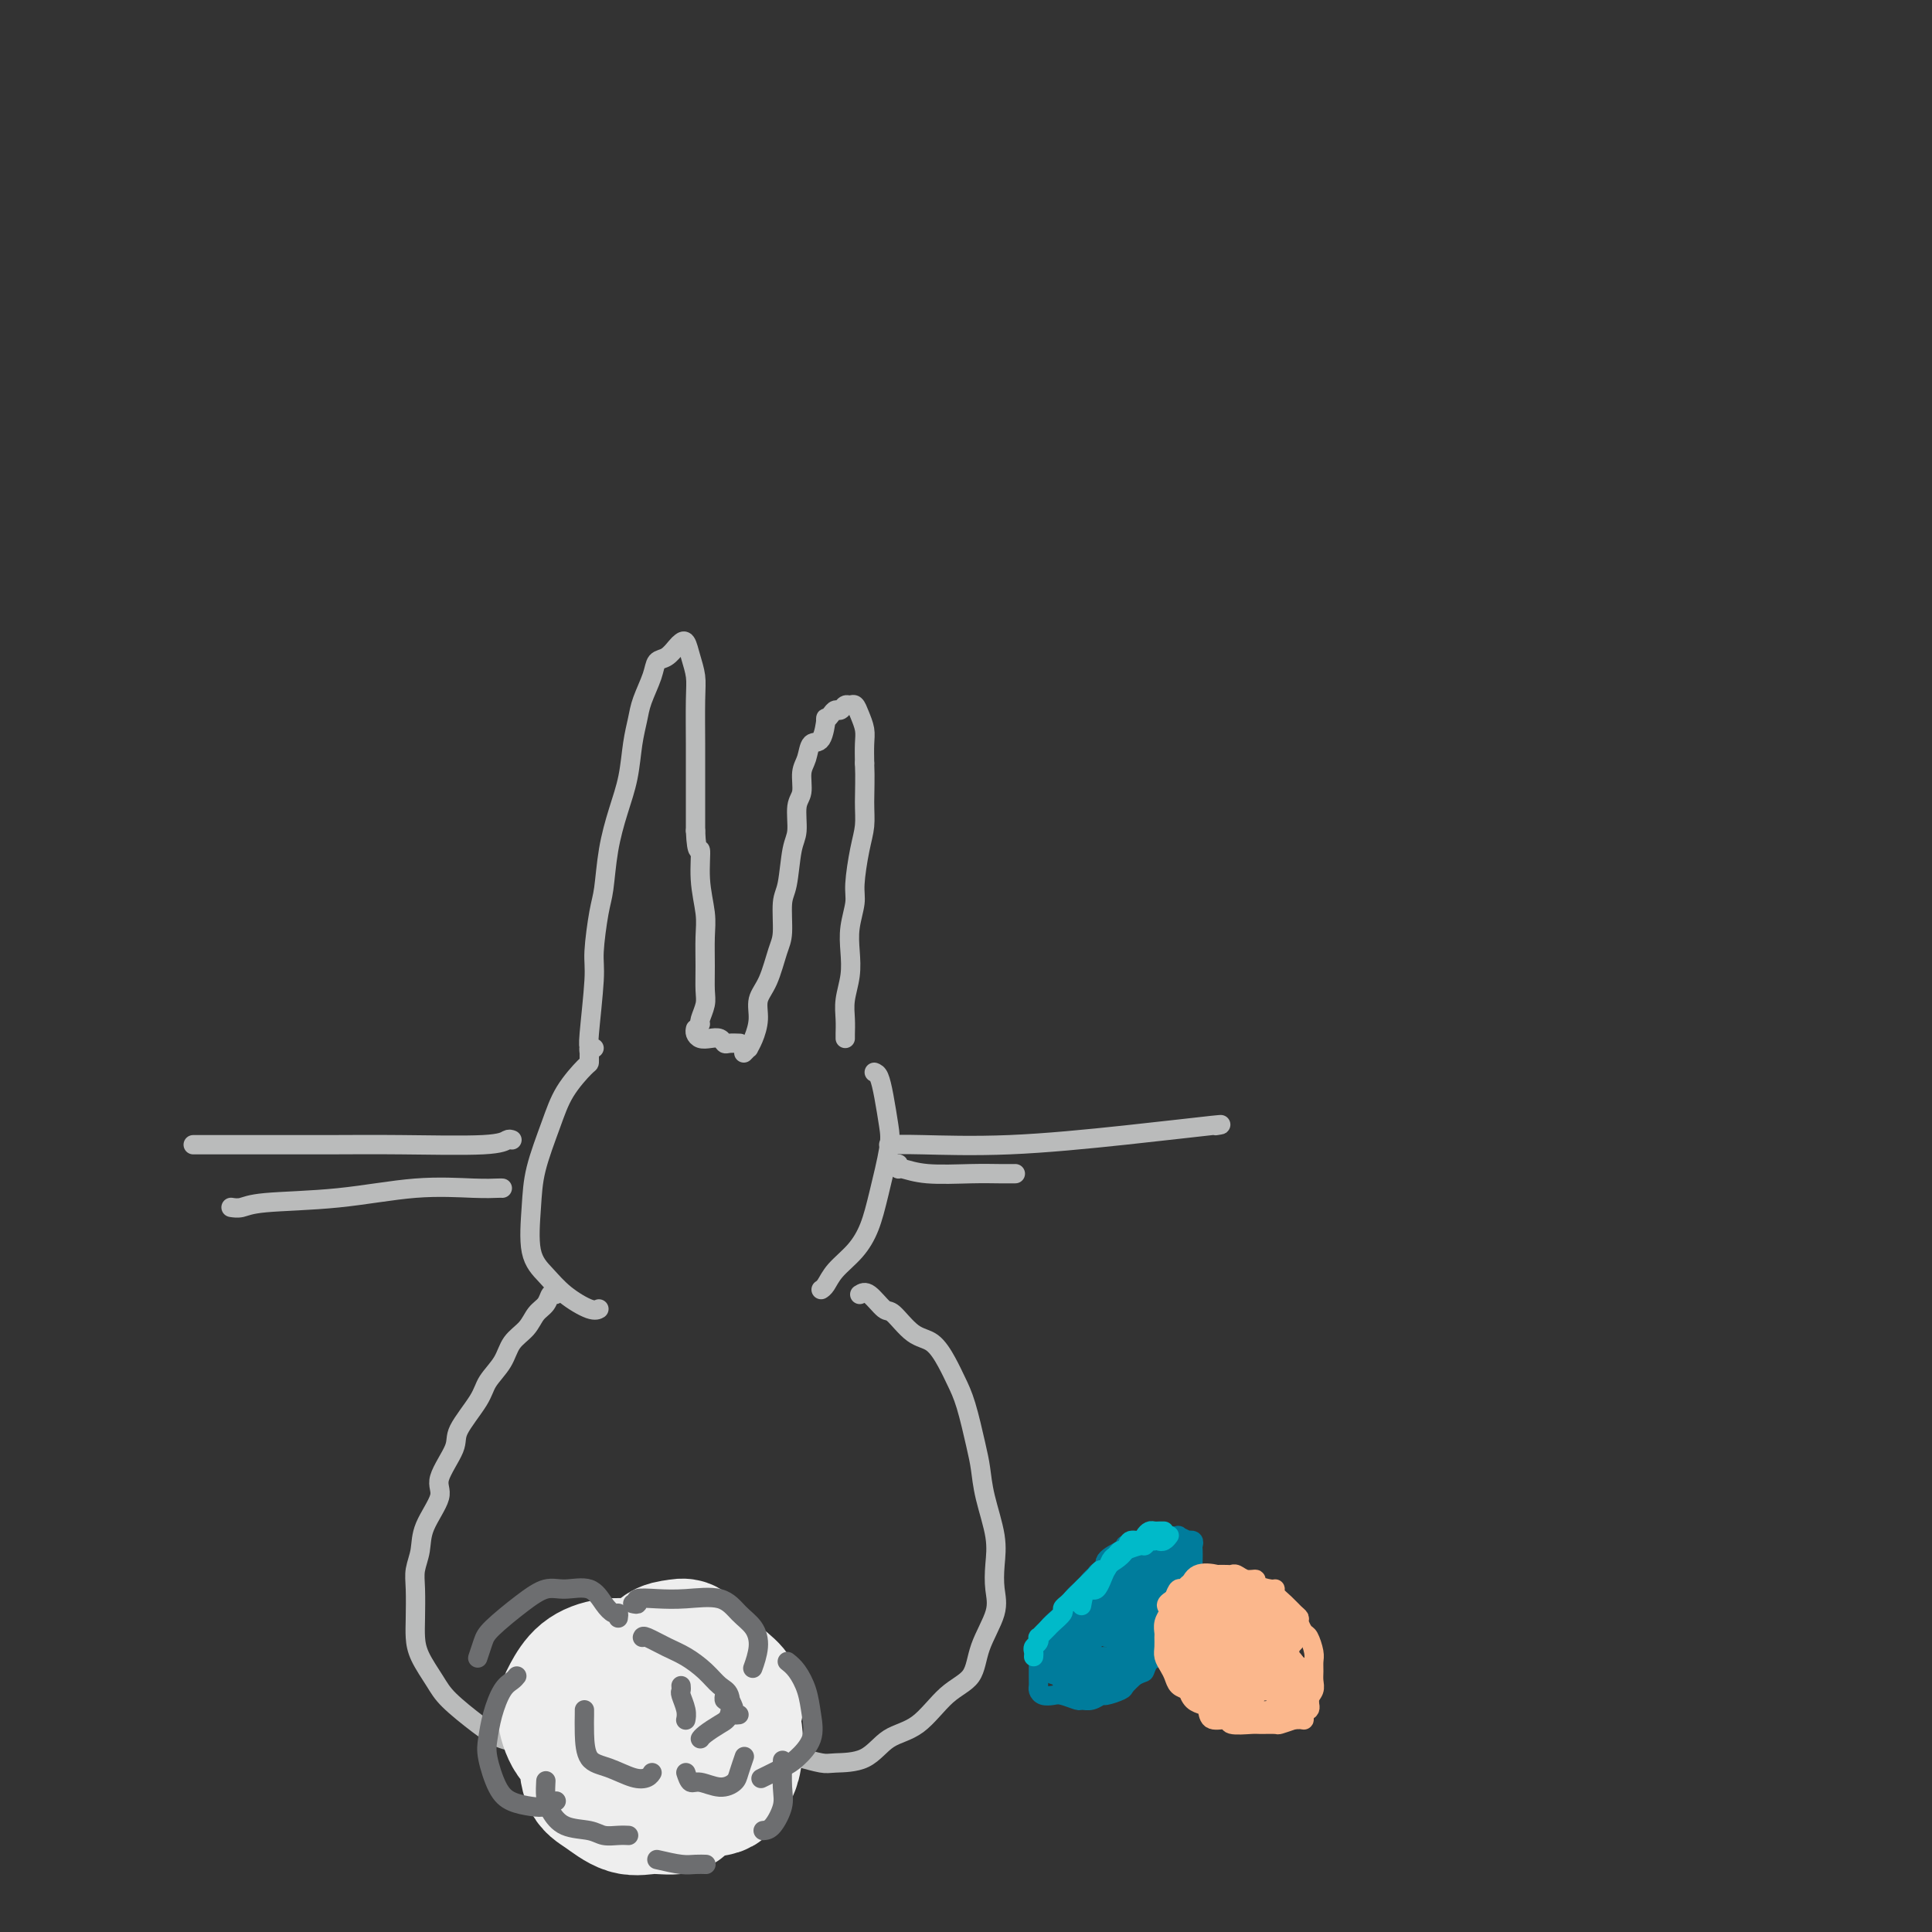 <svg viewBox='0 0 400 400' version='1.1' xmlns='http://www.w3.org/2000/svg' xmlns:xlink='http://www.w3.org/1999/xlink'><rect x="0" y="0" width="400" height="400" fill="#333333" stroke="none"/><g fill='none' stroke='rgb(186,187,187)' stroke-width='4' stroke-linecap='round' stroke-linejoin='round'><path d='M123,217c-0.423,-0.067 -0.847,-0.135 -1,0c-0.153,0.135 -0.037,0.472 0,1c0.037,0.528 -0.005,1.248 0,1c0.005,-0.248 0.057,-1.462 0,-2c-0.057,-0.538 -0.222,-0.398 0,-3c0.222,-2.602 0.832,-7.947 1,-11c0.168,-3.053 -0.107,-3.816 0,-6c0.107,-2.184 0.596,-5.789 1,-8c0.404,-2.211 0.724,-3.027 1,-5c0.276,-1.973 0.508,-5.101 1,-8c0.492,-2.899 1.244,-5.568 2,-8c0.756,-2.432 1.516,-4.625 2,-7c0.484,-2.375 0.692,-4.931 1,-7c0.308,-2.069 0.715,-3.653 1,-5c0.285,-1.347 0.447,-2.459 1,-4c0.553,-1.541 1.496,-3.512 2,-5c0.504,-1.488 0.569,-2.492 1,-3c0.431,-0.508 1.229,-0.520 2,-1c0.771,-0.480 1.517,-1.426 2,-2c0.483,-0.574 0.704,-0.774 1,-1c0.296,-0.226 0.668,-0.479 1,0c0.332,0.479 0.625,1.690 1,3c0.375,1.310 0.833,2.718 1,4c0.167,1.282 0.045,2.437 0,5c-0.045,2.563 -0.012,6.532 0,9c0.012,2.468 0.003,3.434 0,5c-0.003,1.566 -0.001,3.733 0,6c0.001,2.267 0.000,4.633 0,7'/><path d='M144,172c0.243,5.590 0.850,3.565 1,4c0.150,0.435 -0.156,3.331 0,6c0.156,2.669 0.775,5.112 1,7c0.225,1.888 0.057,3.220 0,5c-0.057,1.780 -0.001,4.008 0,6c0.001,1.992 -0.052,3.749 0,5c0.052,1.251 0.210,1.995 0,3c-0.210,1.005 -0.787,2.271 -1,3c-0.213,0.729 -0.061,0.923 0,1c0.061,0.077 0.030,0.039 0,0'/><path d='M144,213c-0.067,0.312 -0.134,0.623 0,1c0.134,0.377 0.468,0.819 1,1c0.532,0.181 1.260,0.101 2,0c0.740,-0.101 1.491,-0.223 2,0c0.509,0.223 0.776,0.792 1,1c0.224,0.208 0.407,0.056 1,0c0.593,-0.056 1.598,-0.016 2,0c0.402,0.016 0.201,0.008 0,0'/><path d='M154,218c0.444,-0.458 0.888,-0.916 1,-1c0.112,-0.084 -0.108,0.206 0,0c0.108,-0.206 0.543,-0.909 1,-2c0.457,-1.091 0.935,-2.571 1,-4c0.065,-1.429 -0.285,-2.806 0,-4c0.285,-1.194 1.204,-2.206 2,-4c0.796,-1.794 1.470,-4.371 2,-6c0.530,-1.629 0.917,-2.310 1,-4c0.083,-1.690 -0.136,-4.389 0,-6c0.136,-1.611 0.629,-2.135 1,-4c0.371,-1.865 0.620,-5.073 1,-7c0.380,-1.927 0.890,-2.573 1,-4c0.110,-1.427 -0.179,-3.633 0,-5c0.179,-1.367 0.825,-1.893 1,-3c0.175,-1.107 -0.121,-2.795 0,-4c0.121,-1.205 0.659,-1.926 1,-3c0.341,-1.074 0.487,-2.501 1,-3c0.513,-0.499 1.394,-0.071 2,-1c0.606,-0.929 0.936,-3.215 1,-4c0.064,-0.785 -0.137,-0.071 0,0c0.137,0.071 0.614,-0.502 1,-1c0.386,-0.498 0.681,-0.919 1,-1c0.319,-0.081 0.663,0.180 1,0c0.337,-0.180 0.669,-0.799 1,-1c0.331,-0.201 0.663,0.017 1,0c0.337,-0.017 0.679,-0.270 1,0c0.321,0.270 0.622,1.062 1,2c0.378,0.938 0.832,2.022 1,3c0.168,0.978 0.048,1.851 0,3c-0.048,1.149 -0.024,2.575 0,4'/><path d='M179,158c0.143,3.110 0.001,5.884 0,8c-0.001,2.116 0.140,3.573 0,5c-0.140,1.427 -0.560,2.824 -1,5c-0.440,2.176 -0.902,5.130 -1,7c-0.098,1.870 0.166,2.657 0,4c-0.166,1.343 -0.762,3.244 -1,5c-0.238,1.756 -0.116,3.367 0,5c0.116,1.633 0.227,3.289 0,5c-0.227,1.711 -0.793,3.478 -1,5c-0.207,1.522 -0.055,2.800 0,4c0.055,1.200 0.015,2.322 0,3c-0.015,0.678 -0.004,0.913 0,1c0.004,0.087 0.001,0.025 0,0c-0.001,-0.025 -0.001,-0.012 0,0'/><path d='M122,219c-0.003,-0.113 -0.005,-0.225 0,0c0.005,0.225 0.019,0.788 0,1c-0.019,0.212 -0.071,0.071 -1,1c-0.929,0.929 -2.734,2.926 -4,5c-1.266,2.074 -1.991,4.224 -3,7c-1.009,2.776 -2.302,6.178 -3,9c-0.698,2.822 -0.801,5.065 -1,8c-0.199,2.935 -0.495,6.562 0,9c0.495,2.438 1.779,3.686 3,5c1.221,1.314 2.379,2.692 4,4c1.621,1.308 3.706,2.544 5,3c1.294,0.456 1.798,0.130 2,0c0.202,-0.130 0.101,-0.065 0,0'/><path d='M181,222c0.336,0.127 0.672,0.254 1,1c0.328,0.746 0.646,2.109 1,4c0.354,1.891 0.742,4.308 1,6c0.258,1.692 0.385,2.658 0,5c-0.385,2.342 -1.283,6.060 -2,9c-0.717,2.940 -1.254,5.103 -2,7c-0.746,1.897 -1.703,3.528 -3,5c-1.297,1.472 -2.935,2.786 -4,4c-1.065,1.214 -1.556,2.327 -2,3c-0.444,0.673 -0.841,0.907 -1,1c-0.159,0.093 -0.079,0.047 0,0'/><path d='M115,268c-0.360,-0.185 -0.719,-0.371 -1,0c-0.281,0.371 -0.483,1.298 -1,2c-0.517,0.702 -1.350,1.177 -2,2c-0.650,0.823 -1.116,1.992 -2,3c-0.884,1.008 -2.185,1.856 -3,3c-0.815,1.144 -1.143,2.586 -2,4c-0.857,1.414 -2.242,2.801 -3,4c-0.758,1.199 -0.890,2.208 -2,4c-1.110,1.792 -3.198,4.365 -4,6c-0.802,1.635 -0.319,2.331 -1,4c-0.681,1.669 -2.526,4.312 -3,6c-0.474,1.688 0.423,2.420 0,4c-0.423,1.580 -2.166,4.008 -3,6c-0.834,1.992 -0.760,3.547 -1,5c-0.240,1.453 -0.795,2.803 -1,4c-0.205,1.197 -0.059,2.242 0,4c0.059,1.758 0.032,4.229 0,6c-0.032,1.771 -0.071,2.841 0,4c0.071,1.159 0.250,2.408 1,4c0.750,1.592 2.070,3.526 3,5c0.930,1.474 1.468,2.486 3,4c1.532,1.514 4.057,3.530 6,5c1.943,1.470 3.304,2.394 5,3c1.696,0.606 3.726,0.894 5,1c1.274,0.106 1.793,0.030 2,0c0.207,-0.030 0.104,-0.015 0,0'/><path d='M178,268c0.541,-0.339 1.082,-0.679 2,0c0.918,0.679 2.213,2.376 3,3c0.787,0.624 1.064,0.175 2,1c0.936,0.825 2.530,2.923 4,4c1.470,1.077 2.817,1.134 4,2c1.183,0.866 2.201,2.540 3,4c0.799,1.460 1.379,2.705 2,4c0.621,1.295 1.284,2.642 2,5c0.716,2.358 1.484,5.729 2,8c0.516,2.271 0.778,3.443 1,5c0.222,1.557 0.402,3.498 1,6c0.598,2.502 1.614,5.563 2,8c0.386,2.437 0.142,4.249 0,6c-0.142,1.751 -0.182,3.442 0,5c0.182,1.558 0.585,2.984 0,5c-0.585,2.016 -2.158,4.621 -3,7c-0.842,2.379 -0.953,4.532 -2,6c-1.047,1.468 -3.029,2.249 -5,4c-1.971,1.751 -3.929,4.470 -6,6c-2.071,1.530 -4.254,1.870 -6,3c-1.746,1.130 -3.053,3.049 -5,4c-1.947,0.951 -4.532,0.935 -6,1c-1.468,0.065 -1.818,0.210 -3,0c-1.182,-0.210 -3.195,-0.774 -4,-1c-0.805,-0.226 -0.403,-0.113 0,0'/></g>
<g fill='none' stroke='rgb(238,238,238)' stroke-width='28' stroke-linecap='round' stroke-linejoin='round'><path d='M134,344c-0.729,0.973 -1.457,1.946 -2,3c-0.543,1.054 -0.899,2.189 -1,3c-0.101,0.811 0.053,1.297 0,2c-0.053,0.703 -0.314,1.623 0,2c0.314,0.377 1.203,0.210 2,0c0.797,-0.210 1.502,-0.462 2,-1c0.498,-0.538 0.788,-1.361 1,-2c0.212,-0.639 0.346,-1.095 0,-2c-0.346,-0.905 -1.171,-2.258 -2,-3c-0.829,-0.742 -1.663,-0.872 -3,-1c-1.337,-0.128 -3.176,-0.254 -5,0c-1.824,0.254 -3.633,0.889 -5,2c-1.367,1.111 -2.293,2.697 -3,4c-0.707,1.303 -1.195,2.323 -1,4c0.195,1.677 1.074,4.011 2,5c0.926,0.989 1.900,0.632 3,1c1.100,0.368 2.327,1.462 4,2c1.673,0.538 3.792,0.521 5,0c1.208,-0.521 1.503,-1.546 2,-2c0.497,-0.454 1.194,-0.336 1,-1c-0.194,-0.664 -1.280,-2.109 -2,-3c-0.720,-0.891 -1.075,-1.229 -2,-1c-0.925,0.229 -2.419,1.025 -4,2c-1.581,0.975 -3.250,2.127 -4,4c-0.750,1.873 -0.580,4.465 0,6c0.580,1.535 1.570,2.014 3,3c1.430,0.986 3.301,2.481 5,3c1.699,0.519 3.227,0.063 5,0c1.773,-0.063 3.792,0.268 5,0c1.208,-0.268 1.604,-1.134 2,-2'/><path d='M142,372c2.295,-0.987 2.033,-2.456 2,-4c-0.033,-1.544 0.161,-3.163 0,-4c-0.161,-0.837 -0.679,-0.890 -1,-1c-0.321,-0.110 -0.446,-0.275 -1,0c-0.554,0.275 -1.536,0.990 -2,2c-0.464,1.010 -0.409,2.313 0,3c0.409,0.687 1.171,0.756 2,1c0.829,0.244 1.727,0.663 3,1c1.273,0.337 2.923,0.592 4,0c1.077,-0.592 1.580,-2.032 2,-3c0.420,-0.968 0.757,-1.464 1,-3c0.243,-1.536 0.391,-4.113 0,-6c-0.391,-1.887 -1.322,-3.085 -2,-4c-0.678,-0.915 -1.104,-1.548 -2,-2c-0.896,-0.452 -2.262,-0.724 -3,-1c-0.738,-0.276 -0.847,-0.556 -1,0c-0.153,0.556 -0.349,1.948 0,3c0.349,1.052 1.244,1.765 2,2c0.756,0.235 1.371,-0.008 2,0c0.629,0.008 1.270,0.269 2,0c0.730,-0.269 1.549,-1.067 2,-2c0.451,-0.933 0.535,-2.002 0,-3c-0.535,-0.998 -1.688,-1.925 -3,-3c-1.312,-1.075 -2.782,-2.299 -4,-3c-1.218,-0.701 -2.184,-0.878 -3,-1c-0.816,-0.122 -1.484,-0.190 -2,0c-0.516,0.190 -0.881,0.639 -1,1c-0.119,0.361 0.009,0.633 0,1c-0.009,0.367 -0.156,0.830 0,1c0.156,0.170 0.616,0.049 1,0c0.384,-0.049 0.692,-0.024 1,0'/><path d='M141,347c0.465,0.233 0.626,-0.185 1,-1c0.374,-0.815 0.959,-2.026 1,-3c0.041,-0.974 -0.462,-1.710 -1,-2c-0.538,-0.290 -1.111,-0.133 -2,0c-0.889,0.133 -2.095,0.243 -3,1c-0.905,0.757 -1.511,2.162 -2,3c-0.489,0.838 -0.862,1.110 -1,2c-0.138,0.890 -0.039,2.397 0,3c0.039,0.603 0.020,0.301 0,0'/></g>
<g fill='none' stroke='rgb(109,110,112)' stroke-width='4' stroke-linecap='round' stroke-linejoin='round'><path d='M128,335c0.068,-0.459 0.136,-0.917 0,-1c-0.136,-0.083 -0.475,0.211 -1,0c-0.525,-0.211 -1.236,-0.925 -2,-2c-0.764,-1.075 -1.581,-2.510 -3,-3c-1.419,-0.490 -3.441,-0.036 -5,0c-1.559,0.036 -2.656,-0.347 -4,0c-1.344,0.347 -2.934,1.424 -5,3c-2.066,1.576 -4.606,3.652 -6,5c-1.394,1.348 -1.642,1.970 -2,3c-0.358,1.030 -0.827,2.470 -1,3c-0.173,0.530 -0.049,0.152 0,0c0.049,-0.152 0.025,-0.076 0,0'/><path d='M107,347c-0.250,0.313 -0.499,0.626 -1,1c-0.501,0.374 -1.253,0.810 -2,2c-0.747,1.190 -1.488,3.134 -2,5c-0.512,1.866 -0.794,3.652 -1,5c-0.206,1.348 -0.337,2.257 0,4c0.337,1.743 1.141,4.320 2,6c0.859,1.680 1.772,2.464 3,3c1.228,0.536 2.773,0.824 4,1c1.227,0.176 2.138,0.240 3,0c0.862,-0.240 1.675,-0.783 2,-1c0.325,-0.217 0.163,-0.109 0,0'/><path d='M113,369c0.015,-0.272 0.031,-0.543 0,0c-0.031,0.543 -0.108,1.901 0,3c0.108,1.099 0.402,1.941 1,3c0.598,1.059 1.498,2.336 3,3c1.502,0.664 3.604,0.714 5,1c1.396,0.286 2.086,0.809 3,1c0.914,0.191 2.054,0.052 3,0c0.946,-0.052 1.699,-0.015 2,0c0.301,0.015 0.151,0.007 0,0'/><path d='M136,385c1.833,0.423 3.667,0.845 5,1c1.333,0.155 2.167,0.042 3,0c0.833,-0.042 1.667,-0.012 2,0c0.333,0.012 0.167,0.006 0,0'/><path d='M158,379c0.619,-0.051 1.238,-0.102 2,-1c0.762,-0.898 1.668,-2.643 2,-4c0.332,-1.357 0.089,-2.327 0,-4c-0.089,-1.673 -0.026,-4.049 0,-5c0.026,-0.951 0.013,-0.475 0,0'/><path d='M131,332c0.509,0.112 1.017,0.224 1,0c-0.017,-0.224 -0.560,-0.783 0,-1c0.560,-0.217 2.223,-0.092 4,0c1.777,0.092 3.668,0.151 6,0c2.332,-0.151 5.104,-0.513 7,0c1.896,0.513 2.914,1.900 4,3c1.086,1.100 2.240,1.913 3,3c0.760,1.087 1.128,2.446 1,4c-0.128,1.554 -0.751,3.301 -1,4c-0.249,0.699 -0.125,0.349 0,0'/><path d='M163,344c0.644,0.511 1.287,1.022 2,2c0.713,0.978 1.494,2.421 2,4c0.506,1.579 0.737,3.292 1,5c0.263,1.708 0.557,3.411 0,5c-0.557,1.589 -1.964,3.065 -3,4c-1.036,0.935 -1.702,1.329 -3,2c-1.298,0.671 -3.228,1.620 -4,2c-0.772,0.380 -0.386,0.190 0,0'/><path d='M121,354c0.007,0.109 0.014,0.219 0,1c-0.014,0.781 -0.050,2.235 0,4c0.050,1.765 0.185,3.842 1,5c0.815,1.158 2.310,1.396 4,2c1.690,0.604 3.577,1.574 5,2c1.423,0.426 2.383,0.307 3,0c0.617,-0.307 0.891,-0.802 1,-1c0.109,-0.198 0.055,-0.099 0,0'/><path d='M142,367c0.295,0.881 0.589,1.762 1,2c0.411,0.238 0.937,-0.168 2,0c1.063,0.168 2.663,0.910 4,1c1.337,0.090 2.410,-0.471 3,-1c0.590,-0.529 0.697,-1.027 1,-2c0.303,-0.973 0.801,-2.421 1,-3c0.199,-0.579 0.100,-0.290 0,0'/><path d='M150,351c0.022,-0.127 0.043,-0.255 0,0c-0.043,0.255 -0.151,0.891 0,1c0.151,0.109 0.563,-0.311 1,0c0.437,0.311 0.901,1.351 1,2c0.099,0.649 -0.166,0.905 0,1c0.166,0.095 0.762,0.027 1,0c0.238,-0.027 0.119,-0.014 0,0'/><path d='M133,339c0.064,-0.184 0.128,-0.369 1,0c0.872,0.369 2.552,1.290 4,2c1.448,0.710 2.662,1.209 4,2c1.338,0.791 2.799,1.874 4,3c1.201,1.126 2.144,2.294 3,3c0.856,0.706 1.627,0.949 2,2c0.373,1.051 0.349,2.909 0,4c-0.349,1.091 -1.021,1.416 -2,2c-0.979,0.584 -2.264,1.426 -3,2c-0.736,0.574 -0.925,0.878 -1,1c-0.075,0.122 -0.038,0.061 0,0'/><path d='M141,349c0.030,0.384 0.061,0.768 0,1c-0.061,0.232 -0.212,0.311 0,1c0.212,0.689 0.789,1.989 1,3c0.211,1.011 0.057,1.734 0,2c-0.057,0.266 -0.016,0.076 0,0c0.016,-0.076 0.008,-0.038 0,0'/></g>
<g fill='none' stroke='rgb(186,187,187)' stroke-width='4' stroke-linecap='round' stroke-linejoin='round'><path d='M184,237c1.504,-0.044 3.009,-0.089 7,0c3.991,0.089 10.470,0.311 18,0c7.530,-0.311 16.111,-1.156 24,-2c7.889,-0.844 15.085,-1.689 18,-2c2.915,-0.311 1.547,-0.089 1,0c-0.547,0.089 -0.274,0.044 0,0'/><path d='M186,241c-0.023,0.453 -0.047,0.906 0,1c0.047,0.094 0.164,-0.171 1,0c0.836,0.171 2.393,0.778 5,1c2.607,0.222 6.266,0.060 9,0c2.734,-0.060 4.544,-0.016 6,0c1.456,0.016 2.559,0.005 3,0c0.441,-0.005 0.221,-0.002 0,0'/><path d='M106,236c-0.280,-0.113 -0.559,-0.226 -1,0c-0.441,0.226 -1.043,0.793 -5,1c-3.957,0.207 -11.271,0.056 -17,0c-5.729,-0.056 -9.875,-0.015 -15,0c-5.125,0.015 -11.229,0.004 -16,0c-4.771,-0.004 -8.207,-0.001 -10,0c-1.793,0.001 -1.941,0.000 -2,0c-0.059,-0.000 -0.030,-0.000 0,0'/><path d='M104,246c-0.121,-0.015 -0.241,-0.029 -1,0c-0.759,0.029 -2.156,0.103 -5,0c-2.844,-0.103 -7.134,-0.381 -12,0c-4.866,0.381 -10.310,1.423 -16,2c-5.690,0.577 -11.628,0.691 -15,1c-3.372,0.309 -4.177,0.814 -5,1c-0.823,0.186 -1.664,0.053 -2,0c-0.336,-0.053 -0.168,-0.027 0,0'/></g>
<g fill='none' stroke='rgb(0,124,156)' stroke-width='4' stroke-linecap='round' stroke-linejoin='round'><path d='M233,320c-0.037,-0.110 -0.074,-0.220 0,0c0.074,0.220 0.260,0.770 0,1c-0.260,0.230 -0.965,0.141 -1,0c-0.035,-0.141 0.600,-0.332 0,0c-0.600,0.332 -2.436,1.187 -3,2c-0.564,0.813 0.143,1.583 0,2c-0.143,0.417 -1.137,0.482 -2,1c-0.863,0.518 -1.596,1.490 -2,2c-0.404,0.510 -0.479,0.559 -1,1c-0.521,0.441 -1.487,1.273 -2,2c-0.513,0.727 -0.572,1.349 -1,2c-0.428,0.651 -1.225,1.330 -2,2c-0.775,0.670 -1.528,1.329 -2,2c-0.472,0.671 -0.662,1.353 -1,2c-0.338,0.647 -0.823,1.258 -1,2c-0.177,0.742 -0.047,1.613 0,2c0.047,0.387 0.012,0.288 0,1c-0.012,0.712 -0.001,2.233 0,3c0.001,0.767 -0.007,0.780 0,1c0.007,0.220 0.031,0.646 0,1c-0.031,0.354 -0.117,0.635 0,1c0.117,0.365 0.436,0.816 1,1c0.564,0.184 1.372,0.103 2,0c0.628,-0.103 1.076,-0.228 2,0c0.924,0.228 2.326,0.808 3,1c0.674,0.192 0.622,-0.004 1,0c0.378,0.004 1.186,0.209 2,0c0.814,-0.209 1.635,-0.832 2,-1c0.365,-0.168 0.273,0.120 1,0c0.727,-0.120 2.273,-0.648 3,-1c0.727,-0.352 0.636,-0.529 1,-1c0.364,-0.471 1.182,-1.235 2,-2'/><path d='M235,347c1.809,-0.888 1.832,-0.609 2,-1c0.168,-0.391 0.480,-1.451 1,-2c0.520,-0.549 1.248,-0.588 2,-1c0.752,-0.412 1.530,-1.199 2,-2c0.470,-0.801 0.634,-1.618 1,-2c0.366,-0.382 0.936,-0.330 1,-1c0.064,-0.670 -0.376,-2.062 0,-3c0.376,-0.938 1.569,-1.421 2,-2c0.431,-0.579 0.102,-1.254 0,-2c-0.102,-0.746 0.025,-1.565 0,-2c-0.025,-0.435 -0.203,-0.488 0,-1c0.203,-0.512 0.786,-1.485 1,-2c0.214,-0.515 0.058,-0.572 0,-1c-0.058,-0.428 -0.020,-1.225 0,-2c0.020,-0.775 0.022,-1.527 0,-2c-0.022,-0.473 -0.066,-0.666 0,-1c0.066,-0.334 0.244,-0.807 0,-1c-0.244,-0.193 -0.909,-0.104 -1,0c-0.091,0.104 0.394,0.224 0,0c-0.394,-0.224 -1.666,-0.793 -2,-1c-0.334,-0.207 0.271,-0.051 0,0c-0.271,0.051 -1.420,-0.001 -2,0c-0.580,0.001 -0.593,0.056 -1,0c-0.407,-0.056 -1.208,-0.222 -2,0c-0.792,0.222 -1.573,0.833 -2,1c-0.427,0.167 -0.499,-0.111 -1,0c-0.501,0.111 -1.433,0.610 -2,1c-0.567,0.390 -0.771,0.672 -1,1c-0.229,0.328 -0.485,0.704 -1,1c-0.515,0.296 -1.290,0.513 -2,1c-0.710,0.487 -1.355,1.243 -2,2'/><path d='M228,325c-1.510,1.044 -0.784,0.654 -1,1c-0.216,0.346 -1.372,1.429 -2,2c-0.628,0.571 -0.728,0.629 -1,1c-0.272,0.371 -0.717,1.055 -1,2c-0.283,0.945 -0.406,2.151 -1,3c-0.594,0.849 -1.661,1.340 -2,2c-0.339,0.660 0.049,1.490 0,2c-0.049,0.510 -0.534,0.699 -1,1c-0.466,0.301 -0.911,0.714 -1,1c-0.089,0.286 0.180,0.444 0,1c-0.180,0.556 -0.808,1.508 -1,2c-0.192,0.492 0.053,0.524 0,1c-0.053,0.476 -0.405,1.398 0,2c0.405,0.602 1.566,0.886 2,1c0.434,0.114 0.140,0.059 1,0c0.860,-0.059 2.874,-0.121 4,0c1.126,0.121 1.364,0.427 2,0c0.636,-0.427 1.668,-1.585 3,-3c1.332,-1.415 2.962,-3.088 4,-4c1.038,-0.912 1.482,-1.064 2,-2c0.518,-0.936 1.109,-2.656 2,-4c0.891,-1.344 2.081,-2.313 3,-3c0.919,-0.687 1.566,-1.092 2,-2c0.434,-0.908 0.653,-2.320 1,-3c0.347,-0.680 0.822,-0.629 1,-1c0.178,-0.371 0.060,-1.164 0,-2c-0.060,-0.836 -0.063,-1.716 0,-2c0.063,-0.284 0.192,0.027 0,0c-0.192,-0.027 -0.706,-0.392 -2,0c-1.294,0.392 -3.370,1.541 -5,3c-1.630,1.459 -2.815,3.230 -4,5'/><path d='M233,329c-1.961,1.640 -2.365,1.740 -3,3c-0.635,1.260 -1.501,3.682 -2,5c-0.499,1.318 -0.632,1.534 -1,2c-0.368,0.466 -0.970,1.183 -1,2c-0.030,0.817 0.512,1.735 1,2c0.488,0.265 0.922,-0.123 2,0c1.078,0.123 2.801,0.758 4,0c1.199,-0.758 1.876,-2.907 3,-4c1.124,-1.093 2.695,-1.128 4,-2c1.305,-0.872 2.342,-2.581 3,-4c0.658,-1.419 0.936,-2.550 1,-4c0.064,-1.450 -0.084,-3.221 0,-4c0.084,-0.779 0.402,-0.568 0,-1c-0.402,-0.432 -1.523,-1.507 -3,-1c-1.477,0.507 -3.309,2.597 -5,4c-1.691,1.403 -3.239,2.120 -5,4c-1.761,1.880 -3.734,4.925 -5,7c-1.266,2.075 -1.825,3.181 -2,4c-0.175,0.819 0.032,1.350 0,2c-0.032,0.650 -0.305,1.419 0,2c0.305,0.581 1.188,0.976 2,1c0.812,0.024 1.552,-0.321 3,-1c1.448,-0.679 3.605,-1.691 5,-3c1.395,-1.309 2.030,-2.913 3,-4c0.970,-1.087 2.277,-1.656 3,-3c0.723,-1.344 0.862,-3.464 1,-5c0.138,-1.536 0.275,-2.489 0,-3c-0.275,-0.511 -0.960,-0.580 -2,-1c-1.040,-0.420 -2.434,-1.190 -4,-1c-1.566,0.190 -3.305,1.340 -5,3c-1.695,1.660 -3.348,3.830 -5,6'/><path d='M225,335c-1.946,2.100 -1.811,2.850 -2,4c-0.189,1.150 -0.702,2.699 -1,4c-0.298,1.301 -0.380,2.355 0,3c0.380,0.645 1.222,0.882 2,1c0.778,0.118 1.493,0.117 3,0c1.507,-0.117 3.805,-0.350 5,-1c1.195,-0.650 1.288,-1.718 2,-3c0.712,-1.282 2.042,-2.777 3,-4c0.958,-1.223 1.545,-2.172 2,-4c0.455,-1.828 0.777,-4.535 1,-6c0.223,-1.465 0.348,-1.688 0,-2c-0.348,-0.312 -1.168,-0.713 -2,-1c-0.832,-0.287 -1.676,-0.461 -3,0c-1.324,0.461 -3.126,1.556 -5,3c-1.874,1.444 -3.818,3.238 -5,5c-1.182,1.762 -1.601,3.492 -2,5c-0.399,1.508 -0.778,2.795 -1,4c-0.222,1.205 -0.285,2.329 0,3c0.285,0.671 0.919,0.890 2,1c1.081,0.110 2.608,0.110 4,0c1.392,-0.110 2.651,-0.331 4,-1c1.349,-0.669 2.790,-1.787 4,-3c1.210,-1.213 2.188,-2.521 3,-4c0.812,-1.479 1.459,-3.128 2,-5c0.541,-1.872 0.976,-3.965 1,-5c0.024,-1.035 -0.362,-1.012 -1,-1c-0.638,0.012 -1.527,0.011 -3,0c-1.473,-0.011 -3.529,-0.034 -5,1c-1.471,1.034 -2.358,3.125 -4,5c-1.642,1.875 -4.041,3.536 -5,5c-0.959,1.464 -0.480,2.732 0,4'/><path d='M224,343c-1.321,2.316 -0.125,1.107 0,1c0.125,-0.107 -0.822,0.889 0,1c0.822,0.111 3.414,-0.661 5,-1c1.586,-0.339 2.167,-0.243 3,-1c0.833,-0.757 1.919,-2.367 3,-4c1.081,-1.633 2.159,-3.290 3,-5c0.841,-1.710 1.447,-3.475 2,-5c0.553,-1.525 1.053,-2.811 1,-4c-0.053,-1.189 -0.658,-2.283 -1,-3c-0.342,-0.717 -0.421,-1.057 -1,-1c-0.579,0.057 -1.658,0.513 -3,2c-1.342,1.487 -2.947,4.006 -4,6c-1.053,1.994 -1.554,3.464 -2,5c-0.446,1.536 -0.835,3.139 -1,4c-0.165,0.861 -0.104,0.979 0,1c0.104,0.021 0.251,-0.055 1,0c0.749,0.055 2.099,0.243 3,0c0.901,-0.243 1.352,-0.916 2,-2c0.648,-1.084 1.494,-2.580 2,-4c0.506,-1.420 0.671,-2.763 1,-4c0.329,-1.237 0.821,-2.367 1,-3c0.179,-0.633 0.045,-0.770 0,-1c-0.045,-0.230 -0.001,-0.553 0,-1c0.001,-0.447 -0.041,-1.018 0,-1c0.041,0.018 0.166,0.623 0,1c-0.166,0.377 -0.622,0.525 -1,1c-0.378,0.475 -0.680,1.279 -1,2c-0.320,0.721 -0.660,1.361 -1,2'/><path d='M236,329c-1.159,1.725 -2.555,3.037 -3,4c-0.445,0.963 0.062,1.575 0,2c-0.062,0.425 -0.694,0.662 -1,1c-0.306,0.338 -0.285,0.779 0,1c0.285,0.221 0.835,0.224 1,0c0.165,-0.224 -0.054,-0.676 0,-1c0.054,-0.324 0.380,-0.522 1,-1c0.620,-0.478 1.532,-1.237 2,-2c0.468,-0.763 0.491,-1.532 0,-2c-0.491,-0.468 -1.495,-0.637 -2,0c-0.505,0.637 -0.511,2.080 -1,3c-0.489,0.920 -1.463,1.318 -2,2c-0.537,0.682 -0.639,1.647 -1,2c-0.361,0.353 -0.983,0.094 -1,0c-0.017,-0.094 0.570,-0.023 1,0c0.430,0.023 0.704,-0.003 1,0c0.296,0.003 0.614,0.035 1,0c0.386,-0.035 0.841,-0.137 1,-1c0.159,-0.863 0.022,-2.489 0,-3c-0.022,-0.511 0.069,0.091 0,0c-0.069,-0.091 -0.299,-0.875 -1,-1c-0.701,-0.125 -1.872,0.411 -3,1c-1.128,0.589 -2.211,1.232 -3,2c-0.789,0.768 -1.284,1.659 -2,3c-0.716,1.341 -1.653,3.130 -2,4c-0.347,0.870 -0.104,0.822 0,1c0.104,0.178 0.069,0.584 0,1c-0.069,0.416 -0.172,0.843 0,1c0.172,0.157 0.621,0.045 1,0c0.379,-0.045 0.690,-0.022 1,0'/><path d='M224,346c0.297,0.298 0.038,-0.457 0,-1c-0.038,-0.543 0.144,-0.873 0,-1c-0.144,-0.127 -0.613,-0.050 -1,0c-0.387,0.050 -0.692,0.073 -1,0c-0.308,-0.073 -0.618,-0.241 -1,0c-0.382,0.241 -0.835,0.890 -1,1c-0.165,0.110 -0.042,-0.321 0,0c0.042,0.321 0.004,1.392 0,2c-0.004,0.608 0.025,0.752 0,1c-0.025,0.248 -0.106,0.599 0,1c0.106,0.401 0.399,0.851 1,1c0.601,0.149 1.510,-0.002 2,0c0.490,0.002 0.561,0.159 1,0c0.439,-0.159 1.246,-0.634 2,-1c0.754,-0.366 1.455,-0.623 2,-1c0.545,-0.377 0.935,-0.874 1,-1c0.065,-0.126 -0.193,0.119 0,0c0.193,-0.119 0.839,-0.604 1,-1c0.161,-0.396 -0.163,-0.704 0,-1c0.163,-0.296 0.813,-0.579 1,-1c0.187,-0.421 -0.091,-0.980 0,-1c0.091,-0.020 0.549,0.500 1,0c0.451,-0.500 0.894,-2.019 1,-3c0.106,-0.981 -0.126,-1.423 0,-2c0.126,-0.577 0.608,-1.288 1,-2c0.392,-0.712 0.693,-1.423 1,-2c0.307,-0.577 0.621,-1.019 1,-2c0.379,-0.981 0.823,-2.500 1,-3c0.177,-0.500 0.086,0.019 0,0c-0.086,-0.019 -0.167,-0.577 0,-1c0.167,-0.423 0.584,-0.712 1,-1'/><path d='M238,327c1.242,-3.106 0.347,-1.372 0,-1c-0.347,0.372 -0.148,-0.618 0,-1c0.148,-0.382 0.243,-0.156 0,0c-0.243,0.156 -0.824,0.241 -1,0c-0.176,-0.241 0.053,-0.809 0,-1c-0.053,-0.191 -0.388,-0.006 -1,0c-0.612,0.006 -1.500,-0.169 -2,0c-0.500,0.169 -0.610,0.680 -1,1c-0.390,0.320 -1.059,0.449 -2,1c-0.941,0.551 -2.154,1.523 -3,2c-0.846,0.477 -1.327,0.458 -2,1c-0.673,0.542 -1.539,1.643 -2,3c-0.461,1.357 -0.516,2.968 -1,4c-0.484,1.032 -1.398,1.486 -2,2c-0.602,0.514 -0.893,1.089 -1,2c-0.107,0.911 -0.029,2.157 0,3c0.029,0.843 0.008,1.284 0,2c-0.008,0.716 -0.002,1.707 0,2c0.002,0.293 0.001,-0.114 0,0c-0.001,0.114 -0.000,0.747 0,1c0.000,0.253 0.000,0.127 0,0'/></g>
<g fill='none' stroke='rgb(251,183,140)' stroke-width='4' stroke-linecap='round' stroke-linejoin='round'><path d='M245,343c-0.001,0.331 -0.001,0.661 0,1c0.001,0.339 0.004,0.686 0,1c-0.004,0.314 -0.016,0.594 0,1c0.016,0.406 0.059,0.939 0,1c-0.059,0.061 -0.219,-0.348 0,0c0.219,0.348 0.819,1.454 1,2c0.181,0.546 -0.056,0.532 0,1c0.056,0.468 0.404,1.417 1,2c0.596,0.583 1.438,0.801 2,1c0.562,0.199 0.844,0.379 1,1c0.156,0.621 0.186,1.683 1,2c0.814,0.317 2.411,-0.111 3,0c0.589,0.111 0.170,0.763 1,1c0.830,0.237 2.910,0.061 4,0c1.090,-0.061 1.189,-0.006 2,0c0.811,0.006 2.334,-0.037 3,0c0.666,0.037 0.476,0.153 1,0c0.524,-0.153 1.762,-0.577 3,-1'/><path d='M268,356c2.885,0.118 1.099,-0.587 1,-1c-0.099,-0.413 1.490,-0.533 2,-1c0.510,-0.467 -0.060,-1.280 0,-2c0.060,-0.720 0.749,-1.346 1,-2c0.251,-0.654 0.064,-1.335 0,-2c-0.064,-0.665 -0.006,-1.315 0,-2c0.006,-0.685 -0.041,-1.406 0,-2c0.041,-0.594 0.169,-1.062 0,-2c-0.169,-0.938 -0.636,-2.344 -1,-3c-0.364,-0.656 -0.625,-0.560 -1,-1c-0.375,-0.440 -0.865,-1.417 -1,-2c-0.135,-0.583 0.083,-0.773 0,-1c-0.083,-0.227 -0.468,-0.491 -1,-1c-0.532,-0.509 -1.212,-1.263 -2,-2c-0.788,-0.737 -1.684,-1.455 -2,-2c-0.316,-0.545 -0.052,-0.915 0,-1c0.052,-0.085 -0.108,0.117 -1,0c-0.892,-0.117 -2.515,-0.553 -3,-1c-0.485,-0.447 0.169,-0.904 0,-1c-0.169,-0.096 -1.162,0.170 -2,0c-0.838,-0.170 -1.520,-0.778 -2,-1c-0.480,-0.222 -0.758,-0.060 -1,0c-0.242,0.060 -0.449,0.019 -1,0c-0.551,-0.019 -1.447,-0.017 -2,0c-0.553,0.017 -0.764,0.047 -1,0c-0.236,-0.047 -0.497,-0.172 -1,0c-0.503,0.172 -1.248,0.640 -2,1c-0.752,0.360 -1.511,0.612 -2,1c-0.489,0.388 -0.709,0.912 -1,1c-0.291,0.088 -0.655,-0.261 -1,0c-0.345,0.261 -0.673,1.130 -1,2'/><path d='M243,331c-2.254,1.190 -1.389,1.666 -1,2c0.389,0.334 0.300,0.526 0,1c-0.300,0.474 -0.813,1.229 -1,2c-0.187,0.771 -0.047,1.557 0,2c0.047,0.443 0.002,0.541 0,1c-0.002,0.459 0.040,1.278 0,2c-0.040,0.722 -0.162,1.345 0,2c0.162,0.655 0.609,1.341 1,2c0.391,0.659 0.727,1.290 1,2c0.273,0.710 0.482,1.499 1,2c0.518,0.501 1.346,0.715 2,1c0.654,0.285 1.133,0.640 2,1c0.867,0.360 2.123,0.723 3,1c0.877,0.277 1.375,0.467 2,1c0.625,0.533 1.377,1.408 2,2c0.623,0.592 1.118,0.899 2,1c0.882,0.101 2.153,-0.005 3,0c0.847,0.005 1.271,0.120 2,0c0.729,-0.120 1.764,-0.475 2,-1c0.236,-0.525 -0.328,-1.219 0,-2c0.328,-0.781 1.546,-1.650 2,-2c0.454,-0.350 0.143,-0.182 0,-1c-0.143,-0.818 -0.119,-2.624 0,-4c0.119,-1.376 0.333,-2.323 0,-3c-0.333,-0.677 -1.215,-1.085 -2,-2c-0.785,-0.915 -1.475,-2.336 -2,-3c-0.525,-0.664 -0.887,-0.570 -2,-1c-1.113,-0.430 -2.979,-1.383 -4,-2c-1.021,-0.617 -1.198,-0.897 -2,-1c-0.802,-0.103 -2.229,-0.029 -3,0c-0.771,0.029 -0.885,0.015 -1,0'/><path d='M250,334c-2.678,-0.845 -1.373,1.543 -1,3c0.373,1.457 -0.187,1.984 0,3c0.187,1.016 1.121,2.522 2,4c0.879,1.478 1.702,2.928 3,4c1.298,1.072 3.070,1.767 4,2c0.930,0.233 1.017,0.005 2,0c0.983,-0.005 2.860,0.214 4,0c1.140,-0.214 1.542,-0.862 2,-2c0.458,-1.138 0.972,-2.768 1,-4c0.028,-1.232 -0.428,-2.068 -1,-3c-0.572,-0.932 -1.259,-1.960 -2,-3c-0.741,-1.040 -1.537,-2.091 -3,-3c-1.463,-0.909 -3.593,-1.675 -5,-2c-1.407,-0.325 -2.090,-0.208 -3,0c-0.910,0.208 -2.048,0.507 -3,1c-0.952,0.493 -1.717,1.180 -2,2c-0.283,0.820 -0.082,1.774 0,3c0.082,1.226 0.045,2.723 1,4c0.955,1.277 2.901,2.335 4,3c1.099,0.665 1.352,0.936 2,1c0.648,0.064 1.692,-0.080 3,0c1.308,0.080 2.881,0.385 4,0c1.119,-0.385 1.784,-1.460 2,-3c0.216,-1.540 -0.018,-3.545 0,-5c0.018,-1.455 0.287,-2.359 0,-4c-0.287,-1.641 -1.130,-4.020 -2,-5c-0.870,-0.980 -1.766,-0.561 -3,-1c-1.234,-0.439 -2.805,-1.736 -4,-2c-1.195,-0.264 -2.014,0.506 -3,1c-0.986,0.494 -2.139,0.713 -3,2c-0.861,1.287 -1.431,3.644 -2,6'/><path d='M247,336c-0.797,1.735 -0.290,2.073 0,3c0.290,0.927 0.363,2.443 1,4c0.637,1.557 1.839,3.156 3,4c1.161,0.844 2.282,0.933 3,1c0.718,0.067 1.033,0.113 2,0c0.967,-0.113 2.587,-0.383 4,-1c1.413,-0.617 2.618,-1.580 3,-3c0.382,-1.420 -0.059,-3.298 0,-5c0.059,-1.702 0.619,-3.229 0,-5c-0.619,-1.771 -2.418,-3.787 -4,-5c-1.582,-1.213 -2.949,-1.625 -4,-2c-1.051,-0.375 -1.787,-0.715 -3,-1c-1.213,-0.285 -2.905,-0.516 -4,0c-1.095,0.516 -1.595,1.780 -2,3c-0.405,1.220 -0.716,2.396 -1,4c-0.284,1.604 -0.541,3.634 0,5c0.541,1.366 1.879,2.067 3,3c1.121,0.933 2.023,2.097 3,3c0.977,0.903 2.027,1.543 3,2c0.973,0.457 1.868,0.730 3,1c1.132,0.270 2.501,0.536 3,0c0.499,-0.536 0.128,-1.874 0,-3c-0.128,-1.126 -0.015,-2.039 0,-3c0.015,-0.961 -0.069,-1.970 -1,-3c-0.931,-1.030 -2.708,-2.080 -4,-3c-1.292,-0.920 -2.098,-1.711 -3,-2c-0.902,-0.289 -1.899,-0.075 -3,0c-1.101,0.075 -2.305,0.010 -3,0c-0.695,-0.010 -0.879,0.036 -1,1c-0.121,0.964 -0.177,2.847 0,4c0.177,1.153 0.589,1.577 1,2'/><path d='M246,340c0.317,1.520 1.111,1.821 2,3c0.889,1.179 1.873,3.238 3,4c1.127,0.762 2.396,0.229 3,0c0.604,-0.229 0.543,-0.152 1,0c0.457,0.152 1.430,0.380 2,0c0.570,-0.380 0.735,-1.369 1,-2c0.265,-0.631 0.628,-0.904 0,-2c-0.628,-1.096 -2.249,-3.016 -3,-4c-0.751,-0.984 -0.633,-1.031 -1,-1c-0.367,0.031 -1.221,0.141 -2,0c-0.779,-0.141 -1.485,-0.532 -2,0c-0.515,0.532 -0.839,1.989 -1,3c-0.161,1.011 -0.157,1.577 0,3c0.157,1.423 0.469,3.703 1,5c0.531,1.297 1.281,1.612 2,2c0.719,0.388 1.407,0.850 2,1c0.593,0.150 1.089,-0.011 2,0c0.911,0.011 2.236,0.194 3,0c0.764,-0.194 0.968,-0.767 1,-1c0.032,-0.233 -0.109,-0.128 0,-1c0.109,-0.872 0.468,-2.720 0,-4c-0.468,-1.280 -1.762,-1.991 -3,-3c-1.238,-1.009 -2.420,-2.314 -3,-3c-0.580,-0.686 -0.558,-0.752 -1,-1c-0.442,-0.248 -1.349,-0.677 -2,0c-0.651,0.677 -1.046,2.462 -1,4c0.046,1.538 0.532,2.829 1,4c0.468,1.171 0.919,2.221 2,3c1.081,0.779 2.791,1.287 4,2c1.209,0.713 1.917,1.632 3,2c1.083,0.368 2.542,0.184 4,0'/><path d='M264,354c2.117,0.786 1.909,0.751 2,0c0.091,-0.751 0.482,-2.217 1,-3c0.518,-0.783 1.162,-0.882 1,-2c-0.162,-1.118 -1.131,-3.256 -2,-5c-0.869,-1.744 -1.637,-3.094 -2,-4c-0.363,-0.906 -0.322,-1.367 -1,-2c-0.678,-0.633 -2.077,-1.436 -3,-2c-0.923,-0.564 -1.371,-0.887 -2,-1c-0.629,-0.113 -1.441,-0.014 -2,0c-0.559,0.014 -0.866,-0.056 -1,0c-0.134,0.056 -0.095,0.236 0,0c0.095,-0.236 0.246,-0.890 0,-1c-0.246,-0.110 -0.889,0.324 -1,0c-0.111,-0.324 0.309,-1.407 0,-2c-0.309,-0.593 -1.349,-0.695 -2,-1c-0.651,-0.305 -0.913,-0.814 -1,-1c-0.087,-0.186 0.002,-0.051 0,0c-0.002,0.051 -0.096,0.017 0,0c0.096,-0.017 0.383,-0.015 1,0c0.617,0.015 1.565,0.045 2,0c0.435,-0.045 0.358,-0.165 1,0c0.642,0.165 2.005,0.616 3,1c0.995,0.384 1.623,0.702 2,1c0.377,0.298 0.503,0.577 1,1c0.497,0.423 1.365,0.992 2,2c0.635,1.008 1.036,2.456 1,3c-0.036,0.544 -0.510,0.185 0,1c0.510,0.815 2.003,2.804 3,4c0.997,1.196 1.499,1.598 2,2'/><path d='M269,345c1.193,2.279 0.177,1.976 0,2c-0.177,0.024 0.485,0.377 1,1c0.515,0.623 0.884,1.518 1,2c0.116,0.482 -0.022,0.551 0,1c0.022,0.449 0.203,1.278 0,2c-0.203,0.722 -0.790,1.337 -1,2c-0.210,0.663 -0.044,1.373 0,1c0.044,-0.373 -0.033,-1.829 0,-3c0.033,-1.171 0.178,-2.058 0,-3c-0.178,-0.942 -0.678,-1.941 -1,-3c-0.322,-1.059 -0.464,-2.180 -1,-3c-0.536,-0.820 -1.465,-1.341 -2,-2c-0.535,-0.659 -0.676,-1.456 -1,-2c-0.324,-0.544 -0.830,-0.836 -1,-1c-0.170,-0.164 -0.003,-0.201 0,0c0.003,0.201 -0.158,0.639 0,1c0.158,0.361 0.635,0.644 1,1c0.365,0.356 0.620,0.786 1,1c0.380,0.214 0.886,0.212 1,0c0.114,-0.212 -0.166,-0.634 0,-1c0.166,-0.366 0.776,-0.675 1,-1c0.224,-0.325 0.060,-0.664 0,-1c-0.060,-0.336 -0.017,-0.667 0,-1c0.017,-0.333 0.009,-0.666 0,-1'/><path d='M268,337c0.132,-0.939 -0.539,-0.788 -1,-1c-0.461,-0.212 -0.711,-0.789 -1,-1c-0.289,-0.211 -0.615,-0.057 -1,0c-0.385,0.057 -0.828,0.015 -1,0c-0.172,-0.015 -0.071,-0.004 0,0c0.071,0.004 0.114,0.001 0,0c-0.114,-0.001 -0.383,-0.000 -1,0c-0.617,0.000 -1.580,0.000 -2,0c-0.420,-0.000 -0.298,-0.000 -1,0c-0.702,0.000 -2.230,0.000 -3,0c-0.770,-0.000 -0.784,-0.001 -1,0c-0.216,0.001 -0.635,0.003 -1,0c-0.365,-0.003 -0.675,-0.012 -1,0c-0.325,0.012 -0.664,0.046 -1,0c-0.336,-0.046 -0.668,-0.171 -1,0c-0.332,0.171 -0.663,0.638 -1,1c-0.337,0.362 -0.679,0.617 -1,1c-0.321,0.383 -0.622,0.893 -1,1c-0.378,0.107 -0.834,-0.189 -1,0c-0.166,0.189 -0.043,0.863 0,1c0.043,0.137 0.005,-0.262 0,0c-0.005,0.262 0.022,1.184 0,2c-0.022,0.816 -0.094,1.526 0,2c0.094,0.474 0.354,0.713 1,1c0.646,0.287 1.678,0.623 2,1c0.322,0.377 -0.067,0.794 0,1c0.067,0.206 0.591,0.202 1,0c0.409,-0.202 0.705,-0.601 1,-1'/><path d='M253,345c0.974,0.490 0.909,-0.284 1,-1c0.091,-0.716 0.337,-1.372 0,-2c-0.337,-0.628 -1.256,-1.227 -2,-2c-0.744,-0.773 -1.312,-1.721 -2,-2c-0.688,-0.279 -1.494,0.109 -2,0c-0.506,-0.109 -0.710,-0.716 -1,-1c-0.290,-0.284 -0.666,-0.245 -1,0c-0.334,0.245 -0.625,0.697 -1,1c-0.375,0.303 -0.832,0.457 -1,1c-0.168,0.543 -0.045,1.474 0,2c0.045,0.526 0.012,0.645 0,1c-0.012,0.355 -0.004,0.946 0,1c0.004,0.054 0.004,-0.429 0,-1c-0.004,-0.571 -0.012,-1.231 0,-1c0.012,0.231 0.045,1.354 0,2c-0.045,0.646 -0.167,0.814 0,1c0.167,0.186 0.623,0.389 1,1c0.377,0.611 0.675,1.629 1,2c0.325,0.371 0.675,0.094 1,0c0.325,-0.094 0.623,-0.005 1,0c0.377,0.005 0.832,-0.076 1,0c0.168,0.076 0.048,0.307 0,0c-0.048,-0.307 -0.024,-1.154 0,-2'/><path d='M249,345c0.358,-0.714 0.254,-1.498 0,-2c-0.254,-0.502 -0.657,-0.721 -1,-1c-0.343,-0.279 -0.627,-0.619 -1,-1c-0.373,-0.381 -0.835,-0.805 -1,-1c-0.165,-0.195 -0.035,-0.162 0,0c0.035,0.162 -0.027,0.454 0,1c0.027,0.546 0.142,1.348 0,2c-0.142,0.652 -0.543,1.156 0,2c0.543,0.844 2.029,2.030 3,3c0.971,0.970 1.427,1.724 2,2c0.573,0.276 1.264,0.074 2,0c0.736,-0.074 1.517,-0.020 2,0c0.483,0.020 0.669,0.005 1,0c0.331,-0.005 0.809,-0.002 1,0c0.191,0.002 0.096,0.001 0,0'/></g>
<g fill='none' stroke='rgb(0,186,201)' stroke-width='4' stroke-linecap='round' stroke-linejoin='round'><path d='M214,343c0.030,-0.331 0.060,-0.662 0,-1c-0.060,-0.338 -0.209,-0.682 0,-1c0.209,-0.318 0.777,-0.610 1,-1c0.223,-0.390 0.100,-0.877 0,-1c-0.100,-0.123 -0.177,0.118 0,0c0.177,-0.118 0.607,-0.595 1,-1c0.393,-0.405 0.749,-0.738 1,-1c0.251,-0.262 0.396,-0.451 1,-1c0.604,-0.549 1.667,-1.456 2,-2c0.333,-0.544 -0.065,-0.724 0,-1c0.065,-0.276 0.591,-0.648 1,-1c0.409,-0.352 0.700,-0.685 1,-1c0.300,-0.315 0.609,-0.613 1,-1c0.391,-0.387 0.864,-0.864 1,-1c0.136,-0.136 -0.066,0.071 0,0c0.066,-0.071 0.399,-0.418 1,-1c0.601,-0.582 1.471,-1.399 2,-2c0.529,-0.601 0.719,-0.988 1,-1c0.281,-0.012 0.654,0.350 1,0c0.346,-0.350 0.664,-1.413 1,-2c0.336,-0.587 0.689,-0.697 1,-1c0.311,-0.303 0.580,-0.798 1,-1c0.420,-0.202 0.991,-0.110 1,0c0.009,0.110 -0.545,0.240 0,0c0.545,-0.240 2.187,-0.848 3,-1c0.813,-0.152 0.796,0.151 1,0c0.204,-0.151 0.630,-0.758 1,-1c0.370,-0.242 0.685,-0.121 1,0'/><path d='M239,319c1.265,-0.325 0.927,-0.139 1,0c0.073,0.139 0.558,0.230 1,0c0.442,-0.230 0.841,-0.780 1,-1c0.159,-0.220 0.080,-0.110 0,0'/><path d='M241,317c-0.333,-0.006 -0.665,-0.011 -1,0c-0.335,0.011 -0.671,0.040 -1,0c-0.329,-0.040 -0.651,-0.149 -1,0c-0.349,0.149 -0.726,0.554 -1,1c-0.274,0.446 -0.443,0.932 -1,1c-0.557,0.068 -1.500,-0.281 -2,0c-0.500,0.281 -0.557,1.193 -1,2c-0.443,0.807 -1.271,1.509 -2,2c-0.729,0.491 -1.358,0.770 -2,2c-0.642,1.230 -1.296,3.412 -2,4c-0.704,0.588 -1.459,-0.419 -2,0c-0.541,0.419 -0.869,2.262 -1,3c-0.131,0.738 -0.066,0.369 0,0'/></g>
</svg>